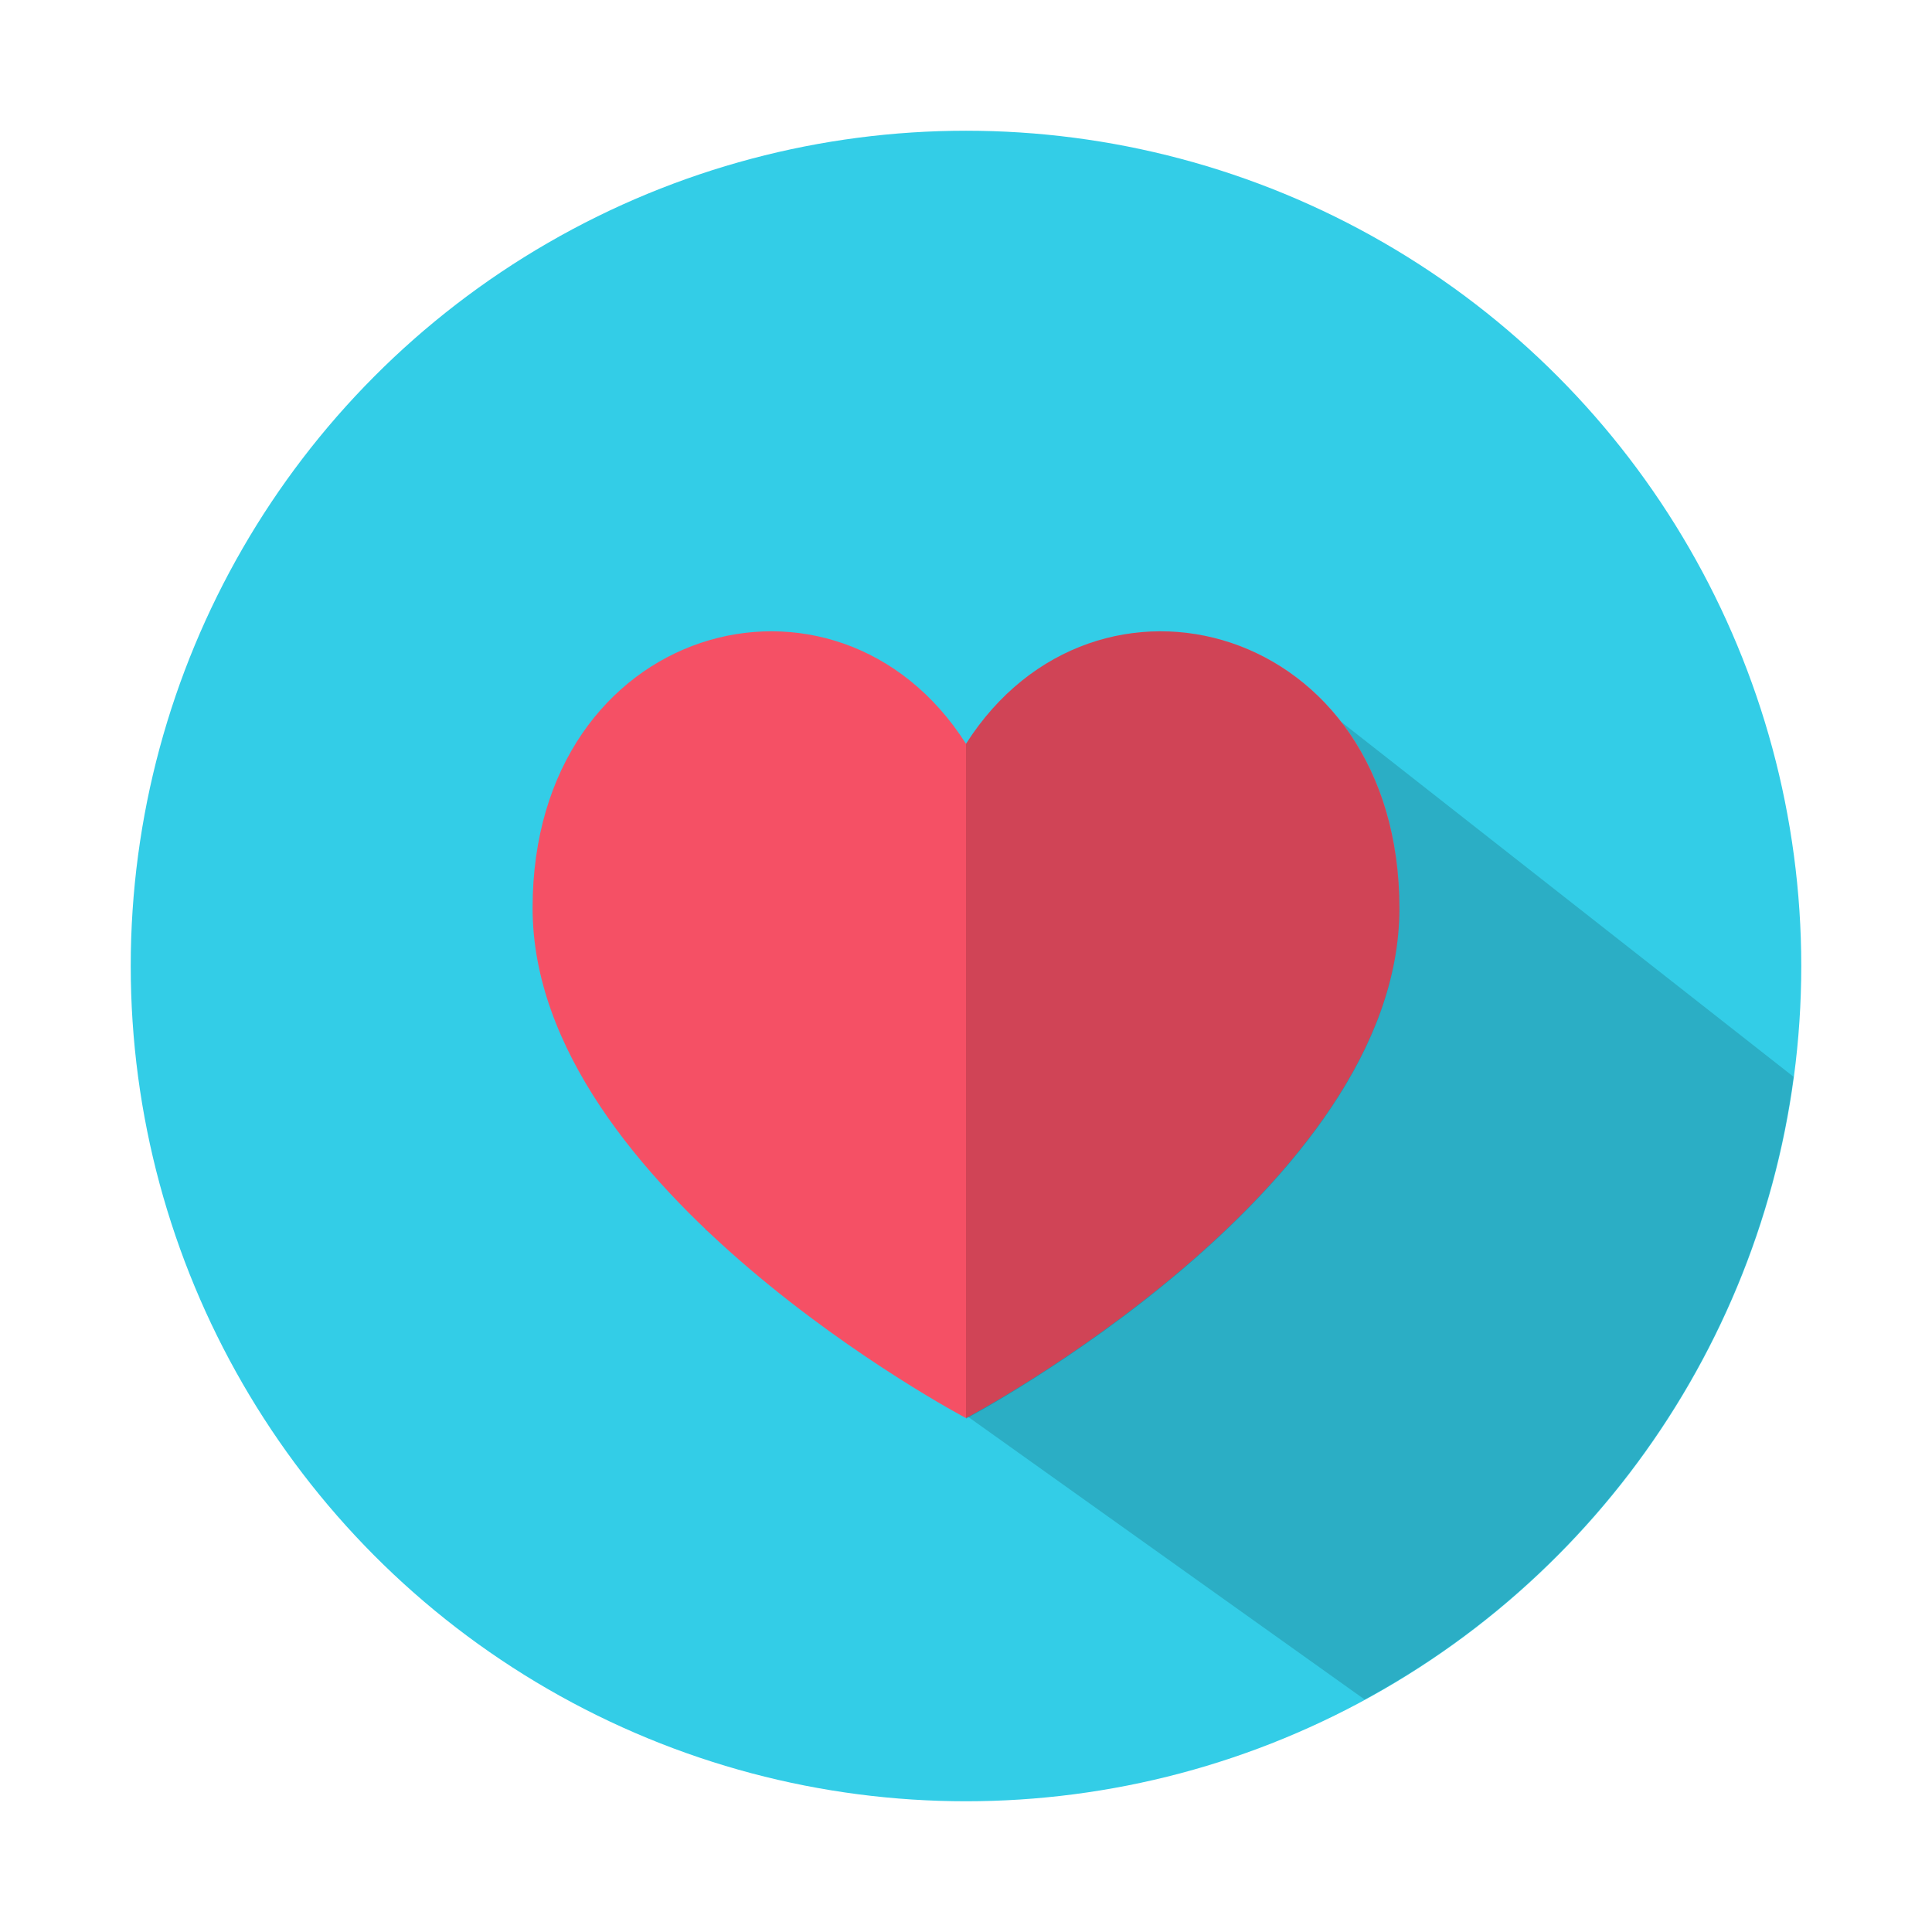 <?xml version="1.0" encoding="utf-8"?>
<!-- Generator: Adobe Illustrator 21.0.0, SVG Export Plug-In . SVG Version: 6.00 Build 0)  -->
<!DOCTYPE svg PUBLIC "-//W3C//DTD SVG 1.0//EN" "http://www.w3.org/TR/2001/REC-SVG-20010904/DTD/svg10.dtd">
<svg version="1.0" id="WebOnlineDating" xmlns="http://www.w3.org/2000/svg" xmlns:xlink="http://www.w3.org/1999/xlink" x="0px"
	 y="0px" viewBox="0 0 300 300" style="enable-background:new 0 0 300 300;" xml:space="preserve">
<style type="text/css">
	.st0{fill:#33CDE7;}
	.st1{fill:#4D4D4D;}
	.st2{fill:#F55065;}
	.st3{fill:#E52B00;}
	.st4{fill:none;stroke:#000000;stroke-width:5;stroke-miterlimit:10;}
	.st5{fill:#2EAFBC;}
	.st6{fill:#ED290F;}
	.st7{fill:#C42B27;}
	.st8{fill:#DD455F;}
	.st9{opacity:0.15;}
</style>
<g>
	<circle class="st0" cx="150" cy="150" r="129.7"/>
	<g class="st9">
		<path d="M278.5,167.2L194,100.9L150,150l-40.5,40.9l102.4,73C247.5,244.6,272.9,209,278.5,167.2z"/>
	</g>
	<g>
		<path class="st2" d="M150,115.5C129.9,83.9,82.7,96.8,82.7,141c0,43.7,67.3,79.2,67.3,79.2s67.3-35.5,67.3-79.2
			C217.3,96.8,170.1,83.9,150,115.5z"/>
	</g>
	<g class="st9">
		<path d="M150,115.5v104.8c0,0,67.3-35.5,67.3-79.2C217.3,96.8,170.1,83.9,150,115.5z"/>
	</g>
</g>
</svg>
